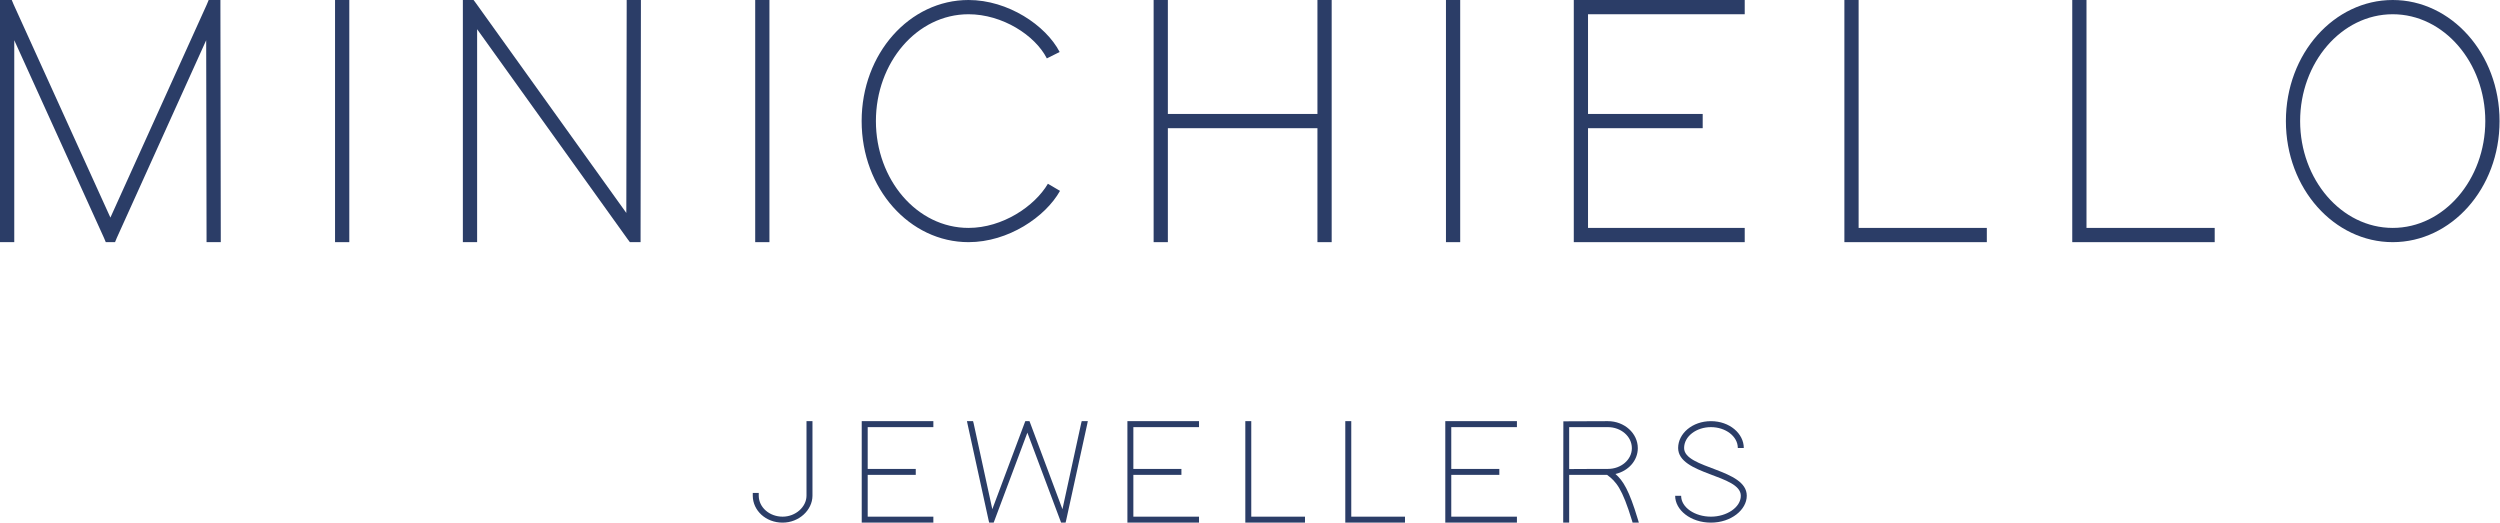 <?xml version="1.0" encoding="UTF-8"?>
<svg width="966px" height="202px" viewBox="0 0 966 202" version="1.1" xmlns="http://www.w3.org/2000/svg" xmlns:xlink="http://www.w3.org/1999/xlink">
    <title>Slice 1</title>
    <g id="Page-1" stroke="none" stroke-width="1" fill="none" fill-rule="evenodd">
        <path d="M311.63,163.888 L311.63,162.735 L313.94,162.735 L313.94,191.623 C313.88,197.042 308.81,201.944 302.4,201.944 C295.83,201.944 290.93,197.216 290.87,191.623 L290.87,190.469 L293.18,190.469 L293.18,191.623 C293.24,196.063 297.33,199.637 302.4,199.637 C307.42,199.637 311.57,195.888 311.63,191.623 L311.63,163.888" id="Fill-131" fill="#2B3D67"></path>
        <polyline id="Fill-132" fill="#2B3D67" points="359.49 162.735 360.65 162.735 360.65 165.042 335.28 165.042 335.28 181.186 353.85 181.186 353.85 183.493 335.28 183.493 335.28 199.637 360.65 199.637 360.65 201.944 332.97 201.944 332.97 162.735 359.49 162.735"></polyline>
        <polyline id="Fill-133" fill="#2B3D67" points="373.92 164.118 373.63 162.735 375.99 162.735 376.23 163.659 383.43 196.754 395.89 163.485 396.18 162.735 397.79 162.735 398.08 163.485 410.53 196.754 417.74 163.659 417.97 162.735 420.33 162.735 420.05 164.118 411.97 201.02 411.74 201.944 410.01 201.944 409.73 201.194 396.98 167.175 384.24 201.194 383.95 201.944 382.22 201.944 381.99 201.02 373.92 164.118"></polyline>
        <polyline id="Fill-134" fill="#2B3D67" points="462.15 162.735 463.3 162.735 463.3 165.042 437.93 165.042 437.93 181.186 456.5 181.186 456.5 183.493 437.93 183.493 437.93 199.637 463.3 199.637 463.3 201.944 435.63 201.944 435.63 162.735 462.15 162.735"></polyline>
        <polyline id="Fill-135" fill="#2B3D67" points="481.19 163.888 481.19 162.735 483.49 162.735 483.49 199.637 504.25 199.637 504.25 201.944 481.19 201.944 481.19 163.888"></polyline>
        <polyline id="Fill-136" fill="#2B3D67" points="519.82 163.888 519.82 162.735 522.13 162.735 522.13 199.637 542.89 199.637 542.89 201.944 519.82 201.944 519.82 163.888"></polyline>
        <polyline id="Fill-137" fill="#2B3D67" points="584.98 162.735 586.14 162.735 586.14 165.042 560.77 165.042 560.77 181.186 579.34 181.186 579.34 183.493 560.77 183.493 560.77 199.637 586.14 199.637 586.14 201.944 558.46 201.944 558.46 162.735 584.98 162.735"></polyline>
        <path d="M617.57,181.186 L621.32,181.186 C626.34,181.186 630.55,177.67 630.55,173.172 C630.55,168.616 626.34,165.042 621.27,165.042 L606.33,165.042 L606.33,181.244 C610.08,181.244 613.83,181.186 617.57,181.186 Z M624.21,183.147 C627.15,185.684 629.51,189.49 632.8,200.445 L633.26,201.944 L630.84,201.944 L630.6,201.136 C626.8,188.682 624.49,186.088 620.98,183.493 L606.33,183.493 L606.33,201.944 L604.02,201.944 L604.02,200.79 L604.08,163.946 L604.08,162.793 L605.23,162.793 L621.27,162.735 C627.72,162.735 632.85,167.463 632.85,173.172 C632.85,177.958 629.22,181.993 624.21,183.147 L624.21,183.147 Z" id="Fill-138" fill="#2B3D67"></path>
        <path d="M673.8,173.114 L671.49,173.114 C671.49,168.558 666.71,165.042 661.11,165.042 C655.52,165.042 650.74,168.558 650.74,173.114 C650.74,181.128 675.01,181.128 674.95,191.565 C674.95,196.984 668.9,201.944 661.11,201.944 C653.22,201.944 647.28,197.042 647.28,191.565 L649.59,191.565 C649.59,196.121 654.95,199.637 661.11,199.637 C667.17,199.637 672.65,196.063 672.65,191.565 C672.65,183.377 648.49,183.493 648.43,173.114 C648.43,167.521 653.91,162.735 661.11,162.735 C668.32,162.735 673.8,167.521 673.8,173.114" id="Fill-139" fill="#2B3D67"></path>
        <polyline id="Fill-140" fill="#2B3D67" points="5.51 90.815 5.51 93.568 0 93.568 0 0 4.54 0 5.23 1.651 42.66 84.073 79.95 1.651 80.63 0 85.17 0 85.17 2.751 85.31 90.815 85.31 93.568 79.81 93.568 79.81 90.815 79.67 15.548 45.13 91.917 44.45 93.568 40.87 93.568 40.18 91.917 5.51 15.548 5.51 90.815"></polyline>
        <polyline id="Fill-141" fill="#2B3D67" points="129.46 2.751 129.46 0 134.97 0 134.97 93.568 129.46 93.568 129.46 2.751"></polyline>
        <polyline id="Fill-142" fill="#2B3D67" points="184.36 90.815 184.36 93.568 178.85 93.568 178.85 0 182.98 0 183.81 1.1 242.01 82.284 242.15 2.751 242.15 0 247.65 0 247.65 2.751 247.52 90.815 247.52 93.568 243.39 93.568 242.56 92.467 184.36 11.282 184.36 90.815"></polyline>
        <polyline id="Fill-143" fill="#2B3D67" points="291.81 2.751 291.81 0 297.31 0 297.31 93.568 291.81 93.568 291.81 2.751"></polyline>
        <path d="M404.91,71.001 L409.59,73.753 C403.95,83.798 389.64,93.568 374.23,93.568 C351.52,93.568 332.94,72.927 332.94,46.783 C332.94,20.639 351.52,0 374.23,0 C389.5,0 404.08,9.769 409.45,20.089 L404.5,22.566 C399.96,13.622 387.3,5.504 374.23,5.504 C354.27,5.504 338.45,24.217 338.45,46.783 C338.45,69.349 354.27,88.064 374.23,88.064 C387.43,88.064 399.82,79.67 404.91,71.001" id="Fill-144" fill="#2B3D67"></path>
        <polyline id="Fill-145" fill="#2B3D67" points="514.56 49.535 514.56 93.568 509.06 93.568 509.06 49.535 451.26 49.535 451.26 93.568 445.76 93.568 445.76 0 451.26 0 451.26 44.032 509.06 44.032 509.06 0 514.56 0 514.56 49.535"></polyline>
        <polyline id="Fill-146" fill="#2B3D67" points="558.72 2.751 558.72 0 564.22 0 564.22 93.568 558.72 93.568 558.72 2.751"></polyline>
        <polyline id="Fill-147" fill="#2B3D67" points="671.4 0 674.16 0 674.16 5.504 613.61 5.504 613.61 44.032 657.92 44.032 657.92 49.535 613.61 49.535 613.61 88.064 674.16 88.064 674.16 93.568 608.11 93.568 608.11 0 671.4 0"></polyline>
        <polyline id="Fill-148" fill="#2B3D67" points="712.67 2.751 712.67 0 718.17 0 718.17 88.064 767.71 88.064 767.71 93.568 712.67 93.568 712.67 2.751"></polyline>
        <polyline id="Fill-149" fill="#2B3D67" points="800.72 2.751 800.72 0 806.22 0 806.22 88.064 855.76 88.064 855.76 93.568 800.72 93.568 800.72 2.751"></polyline>
        <path d="M888.77,46.783 C888.77,69.349 904.73,88.064 924.55,88.064 C944.36,88.064 960.32,69.349 960.32,46.783 C960.32,24.217 944.36,5.504 924.55,5.504 C904.73,5.504 888.77,24.217 888.77,46.783 Z M883.27,46.783 C883.27,20.639 901.98,0 924.55,0 C947.11,0 965.83,20.639 965.83,46.783 C965.83,72.927 947.11,93.568 924.55,93.568 C901.98,93.568 883.27,72.927 883.27,46.783 L883.27,46.783 Z" id="Fill-150" fill="#2B3D67"></path>
    </g>
</svg>
